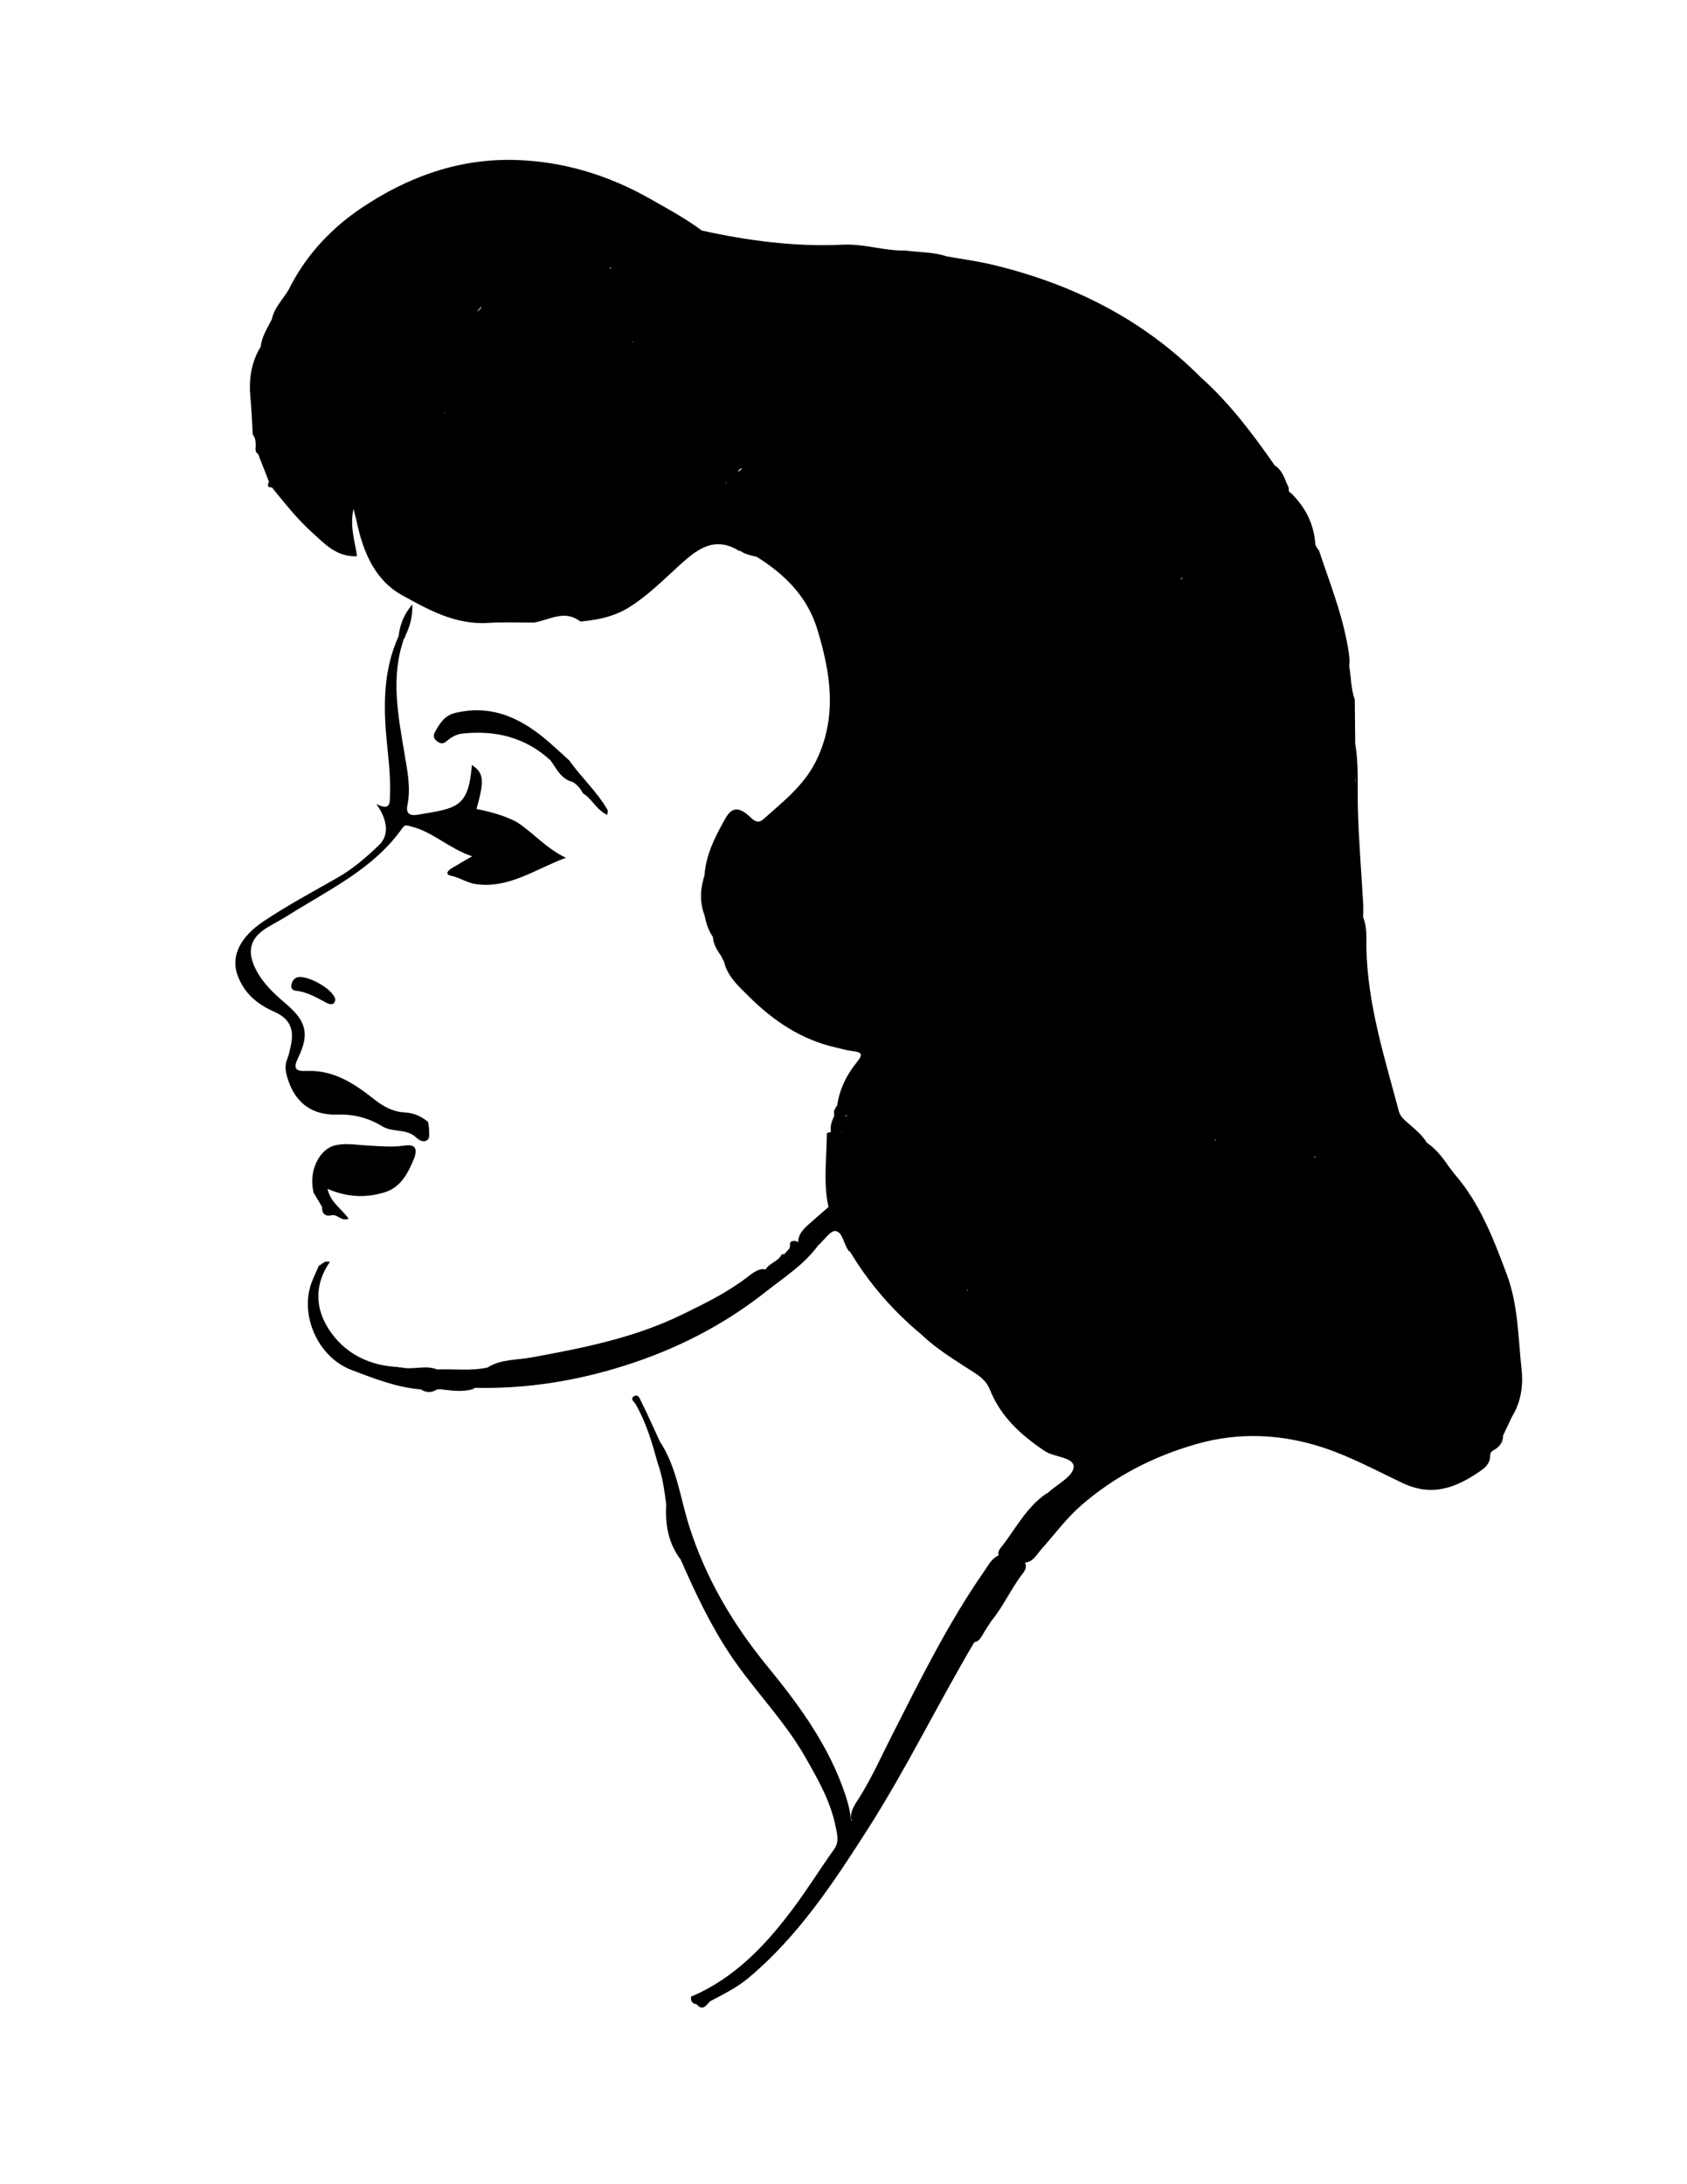 <?xml version="1.0" encoding="utf-8"?>
<!-- Generator: Adobe Illustrator 27.0.0, SVG Export Plug-In . SVG Version: 6.00 Build 0)  -->
<svg version="1.1" id="Layer_1" xmlns="http://www.w3.org/2000/svg" xmlns:xlink="http://www.w3.org/1999/xlink" x="0px" y="0px"
	 viewBox="0 0 612 792" style="enable-background:new 0 0 612 792;" xml:space="preserve">
<g>
	<path d="M138.72,408.43c3.69,2.26,8.63,0.73,12.11,3.91c1.06,0.97,2.55,2.08,4.05,1.13c1.23-0.78,0.72-2.43,0.77-3.71
		c0.04-0.98-0.24-1.97-0.37-2.96c-2.48-2.05-5.17-3.26-8.55-3.43c-4.05-0.2-7.61-2.09-10.82-4.63c-7.26-5.74-14.85-10.86-24.71-10.4
		c-4.16,0.19-4.88-0.97-2.99-4.89c4.19-8.71,2.81-13.26-4.55-19.53c-4.17-3.55-8.21-7.25-10.8-12.3c-3.38-6.6-2.25-11.41,3.99-15.23
		c2.41-1.48,4.95-2.75,7.34-4.26c14.92-9.47,31.37-16.93,41.94-32.09c0.87-1.24,2.05-0.58,3.18-0.3
		c7.79,1.95,13.45,7.86,21.96,10.76c-3.31,1.93-5.46,3.12-7.55,4.42c-1.31,0.81-2.35,2.18-0.05,2.65c3.13,0.64,5.71,2.55,8.93,3.01
		c12.05,1.7,21.28-5.3,32.67-9.54c-7.47-3.63-11.93-9.22-17.81-12.96c-4.58-2.43-9.56-3.71-14.6-4.74
		c2.95-10.43,2.65-13.08-1.67-15.95c-1.28,15.68-5.5,15.63-19.71,18.05c-2.45,0.42-4.36-0.15-3.69-3.44
		c1.3-6.34-0.02-12.58-1.06-18.78c-2.33-13.9-5.07-27.76-0.18-41.67c0.35-0.33,0.51-0.69,0.5-1.02c1.57-3.27,2.7-6.72,2.52-11.37
		c-3.27,3.91-4.49,7.55-4.97,11.52c-5.43,11.95-5.56,24.55-4.38,37.25c0.62,6.63,1.5,13.22,1.27,19.92
		c-0.11,3.13,0.37,6.38-4.99,3.69c4.24,5.79,4.66,11.37,1.06,14.83c-4.66,4.48-9.54,8.72-15.24,11.95
		c-8.96,5.09-18.07,9.99-26.63,15.7c-8,5.33-12.32,12.29-9.39,19.94c2.43,6.35,7.1,10.23,13.14,12.88c5.58,2.44,7.4,6.27,6.06,12.31
		c-0.36,1.62-0.65,3.29-1.28,4.81c-1.12,2.68-0.55,5.12,0.32,7.73c2.86,8.56,8.99,12.72,17.67,12.46
		C128.29,403.96,133.63,405.32,138.72,408.43z"/>
	<path d="M139.25,432.43c6.4-1.88,8.88-7.32,11.18-12.84c0.94-3.32,0.09-4.74-3.71-4.19c-4.76,0.7-9.56,0.17-14.37-0.1
		c-3.68-0.21-7.45-0.94-11.25,0.14c-4.85,1.38-9.34,8.57-7.36,16.99c1.03,1.73,2.06,3.45,3.08,5.18c-0.05,2.66,1.25,3.62,3.79,3
		c1.97-0.19,3.26,2.38,5.85,1.28c-2.45-3.54-6.58-5.8-7.63-10.81C125.85,434.13,132.53,434.41,139.25,432.43z"/>
	<path d="M161.84,268.9c1.68-1.43,3.55-2.64,5.71-2.88c12.04-1.34,22.96,1.27,32.11,9.64c2.26,3.03,3.78,6.82,8.01,7.84
		c1.73,0.99,2.91,2.48,3.86,4.2c3.34,1.97,4.85,6.08,8.8,7.77c0.05-0.83,0.28-1.42,0.08-1.76c-3.77-6.63-9.51-11.73-13.85-17.92
		c-2.32-2.11-4.6-4.25-6.96-6.31c-9.78-8.58-20.41-14.16-34.13-11.05c-4.28,0.97-5.89,3.85-7.68,7c-0.63,1.11-0.59,2.22,0.48,3.13
		C159.39,269.53,160.61,269.95,161.84,268.9z"/>
	<path d="M551.98,496.5c-1.27-11.58-1.15-23.21-5.43-34.6c-4.89-13.01-9.74-25.72-18.99-36.31c0,0,0,0,0,0c0,0,0,0,0,0
		c-0.74-0.97-1.47-1.94-2.21-2.91c-2.12-3.19-4.51-6.12-7.71-8.3c0,0,0,0,0,0c-1.65-2.76-4.13-4.75-6.49-6.83
		c-1.5-1.33-3.13-2.51-3.68-4.58c-5.19-19.56-11.42-38.91-11.78-59.45c-0.06-3.61,0.3-7.35-1.17-10.84l0,0
		c0.01-1.66,0.11-3.32,0.01-4.97c-0.67-11.73-1.67-23.43-1.94-35.2c-0.17-7.6,0.35-15.25-0.95-22.81l0,0v0
		c-0.01-0.67-0.01-1.34-0.02-2.01c-0.05-4.67-0.09-9.33-0.14-14c-1.41-3.88-1.28-8.01-2.02-12c0.34-3.17-0.31-6.2-0.91-9.31
		c-2.19-11.25-6.44-21.85-10.01-32.66c0,0,0,0,0,0c-0.53-0.83-1.32-1.58-1.39-2.6c-0.52-7.28-3.67-13.27-8.8-18.33
		c-0.97-0.36-0.85-1.18-0.84-1.96c-1.43-2.84-2.06-6.19-5.06-8.04c-8-11.5-16.4-22.67-26.93-32.05l0,0v0
		c-21.11-21.2-46.83-33.91-75.64-40.79c-5.41-1.29-10.97-2.01-16.46-2.99c-4.86-1.66-9.99-1.4-14.98-2.12
		c-7.63,0.18-14.95-2.5-22.64-2.12c-17.29,0.84-34.32-1.41-51.18-5.11c-5.88-4.37-12.31-7.84-18.66-11.45
		c-15.16-8.62-31.48-13.63-48.89-14.15c-20.45-0.61-38.94,6.02-55.77,17.29c-10.89,7.29-19.75,16.64-25.88,28.37
		c-1.93,4.21-5.82,7.33-6.8,12.08c0,0,0,0,0,0c0,0,0,0,0,0c-1.59,3.22-3.65,6.25-4.04,9.95c-3.5,5.72-4.36,11.94-3.73,18.51
		c0.43,4.44,0.57,8.91,0.84,13.37c1.02,1.17,1.06,2.61,1.09,4.05c-0.11,1.12-0.31,2.27,0.87,3.02c1.31,3.35,2.62,6.7,3.93,10.05
		c-0.54,1.13-0.77,2.1,1.04,2.02c4.6,5.61,9.07,11.37,14.47,16.23c4.62,4.16,8.99,9.12,16.42,8.72c-0.7-5.41-2.69-10.52-1.27-17.18
		c0.63,2.53,0.97,3.77,1.24,5.03c2.32,10.74,6.54,20.83,16.36,26.29c9.57,5.32,19.49,10.82,31.28,10.06
		c5.47-0.35,10.98-0.1,16.48-0.12c5.53-0.79,10.95-4.8,16.69-0.57c0.42,0.31,1.3,0.08,1.96,0.01c5.66-0.61,11.04-1.89,16-4.99
		c6.83-4.28,12.44-9.95,18.32-15.3c6.3-5.73,12.59-10.67,21.5-5.18c0.12,0.07,0.33,0.01,0.49,0.01c0.31,0.26,0.58,0.43,0.83,0.53
		c1.58,0.9,3.37,1.21,5.13,1.64c10.24,6.41,18.43,14.48,22.04,26.48c4.63,15.38,7.17,30.44,0.17,46.13
		c-4.39,9.83-12.26,15.8-19.74,22.5c-2.22,1.99-3.76,0.24-5.14-1.02c-3.69-3.39-6.34-3.46-8.71,0.79
		c-3.63,6.51-7.14,13.15-7.58,20.86v0c0,0,0,0,0,0c-0.27,0.55-0.42,1.09-0.49,1.64c-1.11,4.17-1.09,8.34,0.48,12.52
		c0.62,2.79,1.36,5.54,3.07,7.91c0,0,0,0,0,0c0,0,0,0,0,0c0.15,2.67,1.52,4.83,2.98,6.94c0.35,0.68,0.7,1.36,1.05,2.04
		c1.27,5.44,5.33,8.96,9.01,12.62c8.92,8.89,19.11,15.73,31.63,18.53c1.91,0.43,3.8,1.01,5.74,1.26c3.23,0.41,4.52,0.77,1.71,4.2
		c-3.59,4.39-6.14,9.6-7.01,15.4c-0.38,0.67-0.76,1.33-1.14,2c0,0.67,0.01,1.33,0.01,2c-0.83,1.82-1.54,3.66-1.16,5.73c0,0,0,0,0,0
		c0,0,0,0,0,0c-0.49,0.14-0.98,0.28-1.47,0.41c-0.03,8.95-1.39,17.92,0.59,26.83c-2.09,1.79-4.16,3.61-6.22,5.43
		c-2.19,1.93-4.73,3.92-4.8,7.34c-0.21-0.12-0.42-0.25-0.62-0.42c-1.23-0.07-2.53-0.25-2.33,1.68c0.04,1.44-1.42,1.93-1.91,3.03l0,0
		h0c-0.35,0.02-0.71,0.03-1.06,0.05c-1.22,2.63-4.45,3.14-5.9,5.53c-0.33-0.03-0.67-0.07-1.03-0.17c-2.26,0.29-3.95,1.71-5.66,3.02
		c-7.32,5.61-15.56,9.61-23.79,13.61c-17.27,8.4-35.88,12.06-54.59,15.47c-5.3,0.96-10.96,0.56-15.79,3.63
		c-6.05,1.34-12.19,0.44-18.29,0.71c-4.3-1.77-8.84,0.31-13.18-0.79c-0.28,0.15-0.54,0.12-0.79-0.09
		c-9.99-0.43-18.58-4.36-24.38-12.33c-5.82-8.01-6.58-17.03-0.57-25.79c-2.11-0.59-2.79,0.93-3.96,1.35
		c-0.8,1.81-1.63,3.6-2.38,5.43c-4.99,12.14,1.98,27.77,14.17,32.38c7.87,2.98,15.65,6.09,24.11,6.96c0.34,0.02,0.69,0.05,1.03,0.07
		c1.97,1.28,3.96,1.3,5.96,0.05c0.35-0.03,0.71-0.05,1.06-0.08c3.98,0.44,7.95,1.14,11.92-0.04c0.28-0.16,0.56-0.46,0.84-0.46
		c18.47,0.42,36.45-2.46,54.02-8c18.69-5.89,35.95-14.64,51.33-26.79c6.59-5.21,13.85-9.77,18.94-16.71
		c2.17-1.93,4.59-5.64,6.43-5.36c2.61,0.39,2.96,4.83,4.78,7.22c0.09,0.11,0.29,0.14,0.44,0.2c6.93,11.58,15.67,21.6,26.05,30.21
		c5.78,5.53,12.7,9.56,19.32,13.89c2.56,1.67,4.33,3.34,5.39,5.98c3.93,9.82,11.22,16.45,19.83,22.23
		c3.61,2.43,10.79,2.16,10.55,5.92c-0.21,3.33-6.12,6.3-9.53,9.42c-0.11,0.11-0.3,0.13-0.46,0.19c-7.36,5.06-11.2,13.09-16.6,19.79
		c-0.57,0.71-0.9,1.64-0.61,2.59c-0.22,0.09-0.43,0.17-0.67,0.27c-2.08,1.26-3.13,3.4-4.46,5.3c-13.08,18.77-23.18,39.21-33.5,59.54
		c-3.84,7.56-7.3,15.31-11.81,22.54c-1.44,2.3-3.33,4.64-3.12,7.72c0.02,0.33,0.03,0.48,0.21,0.45c0.66-0.11-0.19,0.41-0.18,0.29
		c-0.47-4.89-1.88-8.97-3.41-13.02c-6.1-16.13-16.26-29.83-26.99-42.94c-12.61-15.41-22.44-32.11-28.42-51.08
		c-3.22-10.23-4.44-21.15-10.54-30.37c-2.22-4.81-4.35-9.66-6.72-14.39c-0.47-0.94-1.05-3.06-2.75-2c-1.47,0.92,0.17,1.98,0.69,2.88
		c3.84,6.68,5.97,14,8,21.36c1.75,4.86,2.42,9.94,3.09,15.02c-0.43,7.21,0.74,14.01,5.23,19.93c5.28,11.98,10.81,23.81,18.16,34.75
		c8.5,12.67,19.43,23.51,27.04,36.86c4.61,8.09,9.23,16.08,11.03,25.31c0.52,2.65,1.39,5.39-0.57,8.12
		c-5.02,7.02-9.58,14.37-14.73,21.28c-10.01,13.44-21.34,25.46-37.2,32.18c-0.08,1.46,0.34,2.55,2.01,2.71
		c2.32,2.71,3.53,0.31,4.97-1.08c4.86-2.53,9.76-4.98,14-8.53c17.95-15.05,30.65-34.31,43.1-53.77
		c14.06-21.98,25.46-45.47,38.73-67.9c1.6-0.15,2.21-1.45,2.97-2.57c0.94-1.8,2.16-3.42,3.22-5.14c4.38-5.32,7.13-11.73,11.36-17.16
		c0.81-1.04,1.45-2.21,0.98-3.63c-0.08-0.11-0.16-0.2-0.24-0.31c3.06-0.26,4.25-2.9,5.96-4.81c4.77-5.31,8.98-11.14,14.39-15.86
		c12.23-10.69,26.35-17.88,41.9-22.34c15.53-4.45,31.1-3.65,46.17,1.33c9.88,3.27,19.2,8.33,28.64,12.8
		c10.92,5.18,19.62,1.56,28.3-4.41c1.88-1.29,3.62-3.02,3.45-5.72c0.13-1.14,0.94-1.68,1.87-2.12c1.75-1.2,2.9-2.73,2.83-4.97
		c1.08-2.28,2.17-4.57,3.25-6.85C551.79,508.4,552.63,502.4,551.98,496.5z M305.05,410.76c0.25-0.07,0.5-0.08,0.77-0.05
		C305.57,410.76,305.31,410.77,305.05,410.76z M467.16,310.91c0.04,0.01,0.07,0.01,0.11,0.02c-0.01,0.02-0.02,0.03-0.03,0.05
		C467.21,310.96,467.19,310.93,467.16,310.91z M376.86,299.6C376.85,299.6,376.85,299.6,376.86,299.6
		C376.85,299.6,376.85,299.6,376.86,299.6C376.85,299.6,376.85,299.6,376.86,299.6z M428.32,210.1c0.07-0.23,0.19-0.45,0.39-0.65
		c0.1,0.05,0.18,0.11,0.27,0.17C428.77,209.79,428.55,209.95,428.32,210.1z M454.04,329.62c-0.02-0.04-0.05-0.07-0.07-0.11
		c0.03,0,0.07,0,0.1,0C454.06,329.54,454.05,329.58,454.04,329.62z M326.61,404.79c-0.02-0.01-0.03-0.02-0.05-0.04
		c0.02,0,0.04-0.01,0.05-0.01C326.61,404.76,326.61,404.78,326.61,404.79z M429.46,387.68c0.01,0.06,0.03,0.11,0.04,0.16
		c-0.01,0.04-0.02,0.08-0.04,0.12c-0.01-0.09-0.02-0.19-0.03-0.28C429.45,387.68,429.46,387.68,429.46,387.68z M441.07,413.23
		c-0.07,0.11-0.14,0.22-0.2,0.33c-0.1-0.1-0.2-0.2-0.3-0.3C440.74,413.27,440.91,413.25,441.07,413.23z M483.56,436.62
		c0,0.02-0.01,0.03-0.01,0.05l0,0c0,0,0,0,0,0.01c0,0-0.01,0-0.01,0.01c-0.05,0.05-0.09,0.1-0.14,0.15
		c0.02-0.04,0.04-0.07,0.06-0.11C483.49,436.69,483.52,436.66,483.56,436.62z M483.55,436.67
		C483.55,436.67,483.55,436.67,483.55,436.67C483.55,436.67,483.55,436.67,483.55,436.67C483.55,436.67,483.55,436.67,483.55,436.67
		z M500.28,436.17c0,0.01-0.01,0.02-0.01,0.02c0-0.01-0.01-0.02-0.01-0.03C500.27,436.17,500.27,436.17,500.28,436.17z
		 M486.69,407.72C486.69,407.72,486.69,407.72,486.69,407.72C486.69,407.72,486.69,407.72,486.69,407.72
		C486.69,407.72,486.69,407.72,486.69,407.72z M495.58,416.71c0,0-0.01-0.01-0.01-0.01c0-0.01,0.01-0.01,0.01-0.02
		c0.01,0,0.02,0.01,0.03,0.01C495.6,416.7,495.59,416.7,495.58,416.71z M417.54,153.66c-0.18-0.24-0.32-0.49-0.43-0.74
		c0.15,0.25,0.3,0.5,0.45,0.75C417.55,153.67,417.54,153.67,417.54,153.66z M408.56,166.67c0,0.01,0,0.02,0,0.03
		c0.02,0.01,0.03,0.01,0.05,0.01c0,0,0,0.01-0.01,0.01c-0.01-0.01-0.03-0.01-0.04-0.02c0,0,0,0,0,0c0,0,0,0,0,0c0,0,0,0,0,0l0,0
		c0,0,0,0,0,0c0,0,0,0,0,0c-0.01,0-0.01-0.01-0.02-0.01C408.55,166.69,408.56,166.68,408.56,166.67z M361.77,133.98
		c-0.02-0.01-0.04-0.03-0.05-0.04c0.03-0.02,0.05-0.03,0.08-0.05C361.79,133.92,361.78,133.95,361.77,133.98z M159.59,84.73
		l0.02-0.02l0,0C159.6,84.72,159.59,84.73,159.59,84.73c-0.01,0.03-0.02,0.06-0.03,0.08c-0.02-0.03-0.03-0.05-0.05-0.08
		C159.54,84.73,159.57,84.73,159.59,84.73z M161.29,149.7c0.11,0,0.22,0,0.33,0.01c-0.12,0.08-0.24,0.17-0.36,0.25
		C161.26,149.87,161.27,149.78,161.29,149.7z M174.74,111c-0.2,0.75-0.8,1.55-1.66,1.97C173.64,112.33,174.2,111.67,174.74,111z
		 M229.63,124.08c-0.11-0.04-0.22-0.07-0.34-0.11c0.12-0.05,0.23-0.1,0.34-0.16C229.62,123.9,229.63,123.99,229.63,124.08z
		 M277.77,173.54c0,0-0.01-0.01-0.01-0.01c0.03-0.03,0.07-0.07,0.1-0.1C277.83,173.46,277.81,173.5,277.77,173.54z M194.72,182.21
		c0.01-0.01,0.02-0.01,0.03-0.02c0,0.01,0,0.02,0,0.03C194.74,182.22,194.73,182.22,194.72,182.21z M350.76,467.95
		c0.17-0.18,0.34-0.36,0.53-0.54c-0.14,0.24-0.25,0.46-0.37,0.68C350.88,468.04,350.82,467.99,350.76,467.95z M477.24,419.5
		c-0.14,0.1-0.27,0.21-0.42,0.31c0.06-0.2,0.1-0.4,0.14-0.6C477.06,419.32,477.15,419.42,477.24,419.5z M263.24,175.33
		c0.02-0.23,0.22-0.36,0.51-0.43C263.59,175.07,263.42,175.21,263.24,175.33z M269.12,169.89c0.08-0.01,0.16-0.02,0.24-0.03
		c-0.5,0.33-1.04,0.75-1.67,1.27C267.84,170.51,268.24,170.02,269.12,169.89z M491.7,283.64c-0.03-0.42-0.08-0.83-0.13-1.25
		C491.75,282.75,491.77,283.19,491.7,283.64z M221.81,96.97c-0.16,0.18-0.33,0.35-0.5,0.51c0.01-0.16,0.04-0.33,0.09-0.54
		C221.54,96.96,221.67,96.96,221.81,96.97z M306.85,404.39c0.18,0.09,0.37,0.18,0.57,0.29c-0.29,0-0.57,0-0.83,0
		C306.68,404.57,306.76,404.47,306.85,404.39z"/>
	<path d="M107.52,354.52c-1.17,0.55-1.66,1.58-1.85,2.78c-0.21,1.33,0.74,1.84,1.74,1.95c4.1,0.47,7.51,2.52,11.05,4.39
		c1.39,0.74,2.96,0.86,3.17-1.2C121.13,358.65,110.76,353.01,107.52,354.52z"/>
</g>
</svg>

